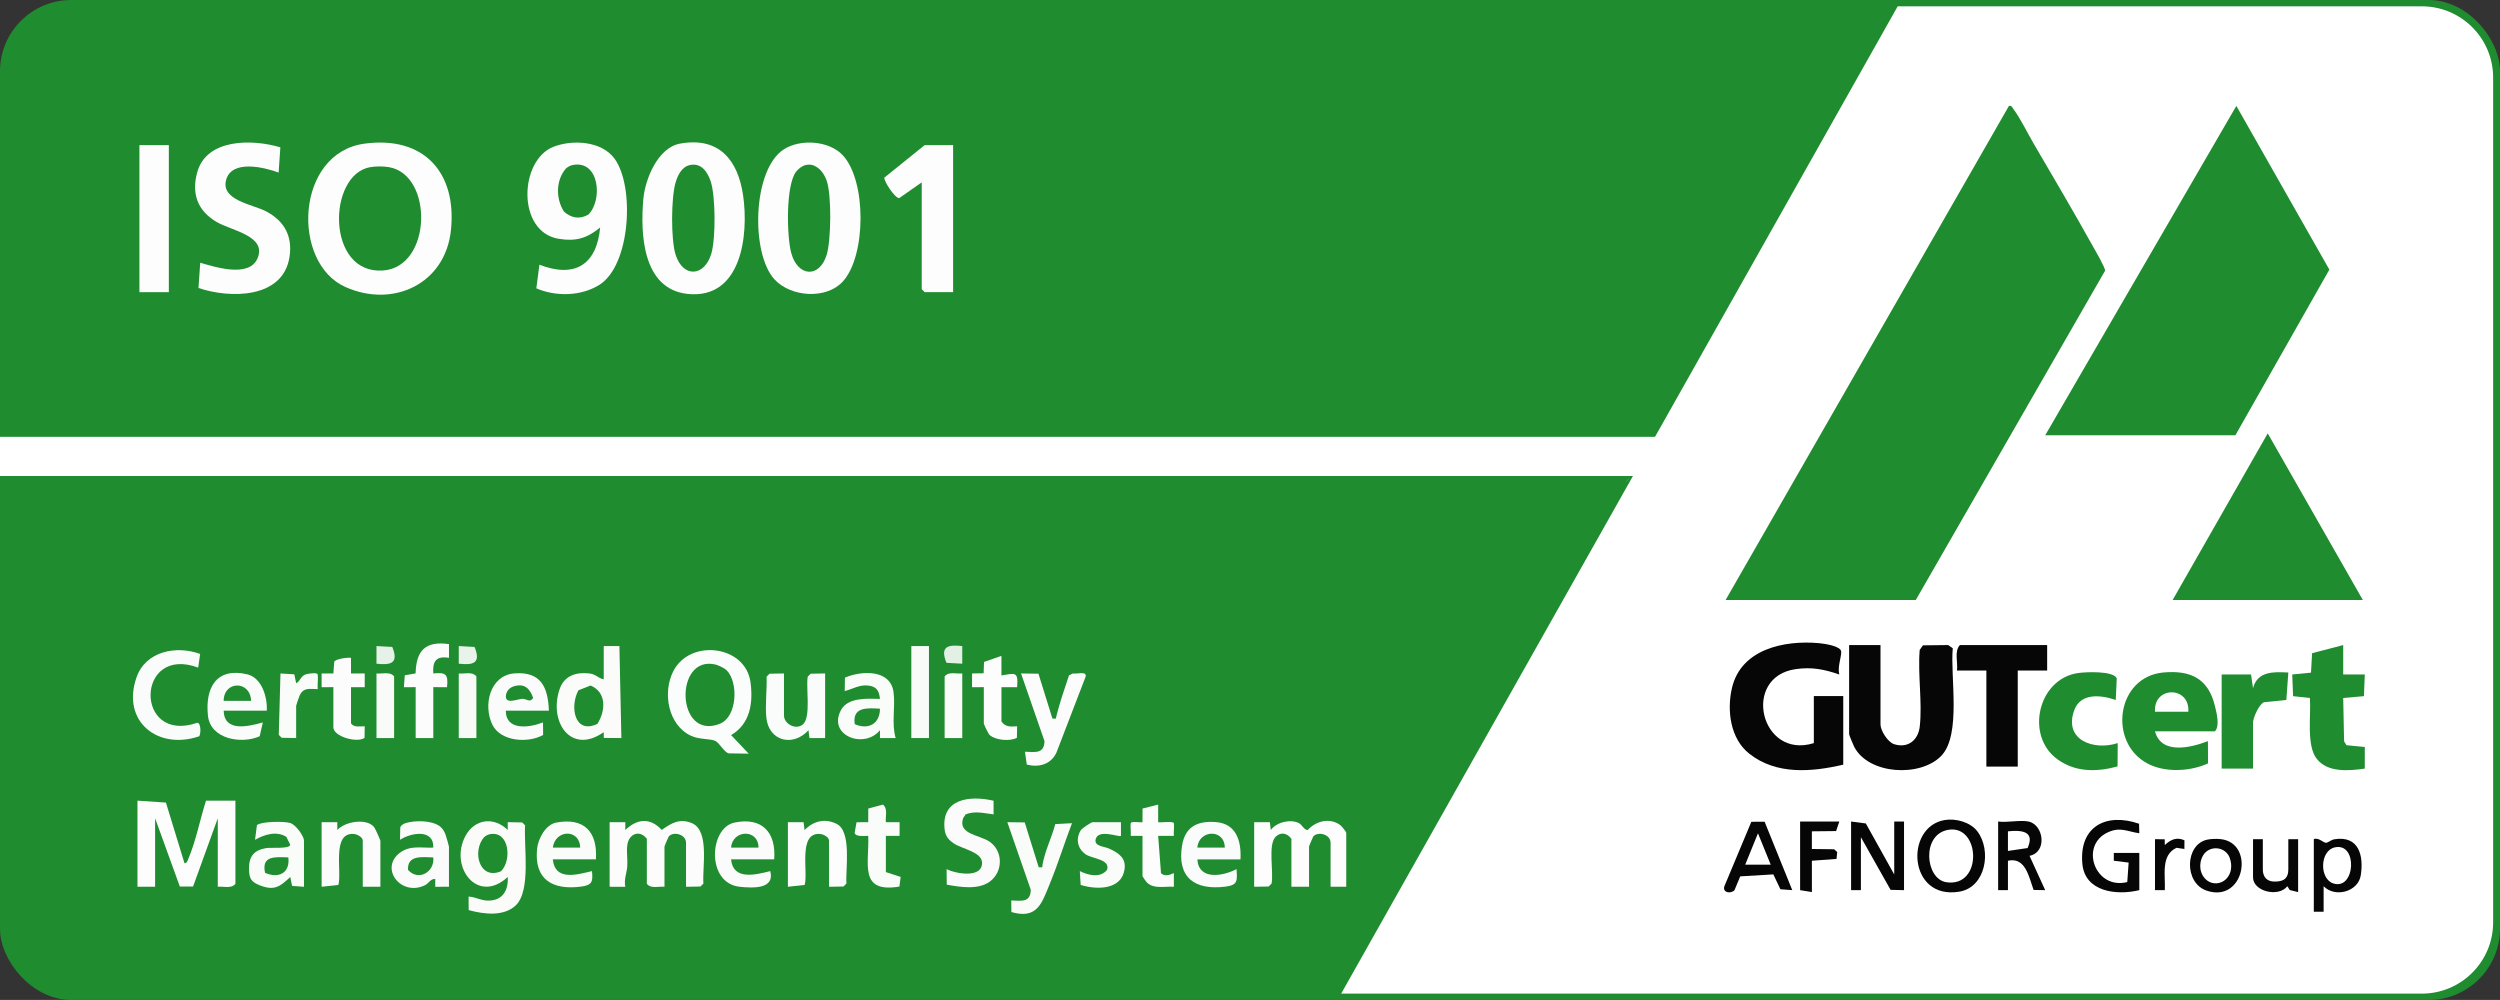 <svg viewBox="0 0 1275.074 510" height="510" width="1275.074" xmlns="http://www.w3.org/2000/svg" data-name="b" id="a">
  <rect x="0" y="0" width="1275.074" height="510" fill="#333333" stroke="none"/>
  <defs>
    <style>
      .c {
        fill: #fafcfa;
      }

      .d {
        fill: #fbfcfb;
      }

      .e {
        fill: #fcfdfc;
      }

      .f {
        fill: #f9fbf9;
      }

      .g {
        fill: #e9f3ea;
      }

      .h {
        fill: #fff;
      }

      .i {
        fill: #f8faf8;
      }

      .j {
        fill: #060606;
      }

      .k {
        fill: #208c30;
      }

      .l {
        fill: #fafbfa;
      }

      .m {
        fill: #fafcf9;
      }

      .n {
        fill: #f8fbf8;
      }

      .o {
        fill: #56ab60;
      }

      .p {
        fill: #fbfcfa;
      }

      .q {
        fill: #e3f1e5;
      }

      .r {
        fill: #fafcfb;
      }

      .s {
        fill: #fbfcfc;
      }

      .t {
        fill: #e6f1e7;
      }
    </style>
  </defs>
  <g data-name="c" id="b">
    <rect ry="36.37" rx="36.37" height="510" width="1275.074" class="k"></rect>
    <path d="M1235.203,3.226h-267.324l-283.839,503.548h551.163c20.087,0,36.37-16.284,36.37-36.37V39.596c0-20.087-16.284-36.37-36.37-36.37h0Z" class="h"></path>
    <g>
      <path d="M142.989,75.142l-.886,12.877c-7.416-2.766-23.921-6.726-26.773,3.74-2.848,10.453,13.673,12.47,20.463,16.074,9.297,4.936,13.49,12.687,11.862,23.235-3.287,21.304-30.252,21.302-46.421,15.819l.882-12.874c7.701,2.225,24.967,7.769,29.229-2.255,4.882-11.483-13.367-14.114-20.907-18.57-9.66-5.71-12.838-14.307-9.874-25.218,4.759-17.517,28.287-17.042,42.424-12.827h0Z" class="e"></path>
      <path d="M486.111,74.017v74.997h-14.5l-1.5-1.5v-54.498l-11.502,8.044c-2.165.013-7.778-8.491-7.575-10.46l20.577-16.583h14.5Z" class="e"></path>
      <rect height="74.997" width="15" y="74.017" x="71.111" class="e"></rect>
      <path d="M185.867,73.273c-35.2,4.786-37.453,60.785-9.65,73.135,24.408,10.842,50.929-1.664,53.779-29.008,3.087-29.625-14.015-48.221-44.129-44.127h0ZM195.471,137.954c-29.24,2.227-28.567-48.967-6.625-52.701,2.889-.492,6.643-.495,9.531-.002,22.704,3.876,22.018,50.805-2.906,52.703h0Z" class="e"></path>
      <path d="M429.649,78.979c-7.052-7.311-21.503-8.193-29.878-2.803-16.106,10.367-16.91,53.261-4.702,66.38,8.369,8.994,26.248,10.233,34.704,1.121,12.116-13.055,12.268-51.852-.124-64.699h0ZM421.612,130.016c-3.758,12.062-14.762,11.105-18.049-.953-2.307-8.461-2.893-34.73,2.527-41.568,1.06-1.337,3.072-2.942,4.748-3.306,1.485-.323,2.901-.329,4.323.261,3.265,1.463,5.228,4.321,6.428,7.589,2.634,7.174,2.328,30.58.024,37.977h0Z" class="e"></path>
      <path d="M378.999,99.628c-2.65-18.133-12.348-29.949-32.157-26.381-11.326,2.04-17.826,18.098-18.722,28.277-1.571,17.832-.392,45.981,22.591,48.386,27.544,2.883,31.229-30.166,28.289-50.282h0ZM362.837,129.241c-3.463,11.844-14.348,12.683-18.225.774-2.491-7.651-2.347-29.274-.021-37.019,1.085-3.611,3.13-7.912,7.247-8.807,5.764-1.254,8.893,3.307,10.554,8.047,2.632,7.511,2.687,29.339.446,37.004Z" class="e"></path>
      <path d="M313.55,81.077c-6.568-9.173-21.351-9.991-31.141-6.265-17.59,6.694-18.955,43.366,2.437,46.969,8.83,1.487,14.652-.277,21.257-5.765-1.788,19.154-13.048,25.944-30.982,18.996l-1.58,12.048c10.011,4.299,22.833,4.108,32.264-1.852,15.739-9.947,17.99-49.823,7.745-64.131h0ZM300.058,109.461c-4.416,2.518-8.642,1.769-12.397-1.495-4.22-6.562-4.252-15.908.923-21.976.938-.787,2.034-1.512,3.246-1.776,13.917-3.032,15.744,17.893,8.227,25.248Z" class="e"></path>
    </g>
    <g>
      <path d="M829.111,246.01c.45-.974.936-1.653,2-2l-2,2Z" class="o"></path>
      <g>
        <path d="M977.111,306.008h-97l144.509-252c1.394-.305,1.682.811,2.329,1.672,3.367,4.476,7.295,12.457,10.338,17.662,10.065,17.216,20.301,34.59,29.998,51.999,1.164,2.09,6.613,11.385,6.356,12.747l-96.53,167.92Z" class="k"></path>
        <polygon points="1043.111 222.011 1140.602 54.008 1188.043 137.514 1140.111 222.011 1043.111 222.011" class="k"></polygon>
        <polygon points="1205.111 306.008 1108.111 306.008 1156.611 221.029 1205.111 306.008" class="k"></polygon>
        <path d="M940.111,390.005c-16.123,3.747-34.098,5.295-47.915-5.585-9.729-7.662-11.528-22.149-8.816-33.645,4.652-19.719,26.554-24.311,44.222-22.759,2.619.23,11.435,1.426,11.475,4.401.04,2.972-1.987,7.892-.971,11.586-7.653-2.618-13.985-3.914-22.237-2.738-27.811,3.963-17.971,46.271,9.242,37.74v-23.999h15v34.999Z" class="j"></path>
        <path d="M959.111,329.007v40.498c0,3.076,3.68,9.008,6.942,10.05,7.068,2.257,12.299-2.07,13.084-9.023,1.368-12.108-1.069-26.639-.031-39.029l1.641-2.359,12.868-.141,2.359,1.641c-1.375,14.252,4.509,44.096-5.865,54.86-10.594,10.991-36.982,9.678-44.405-4.592-.446-.857-2.594-6.061-2.594-6.406v-45.498h16Z" class="j"></path>
        <path d="M1044.111,329.007v12.999h-15v48.998h-16v-48.998h-15c.58-4.143-1.506-9.833,1.5-12.999h44.5Z" class="j"></path>
        <path d="M1195.111,329.007v14.999l11.005-.005-.442,11.068-10.568.932.448,22.092,1.217,1.989,9.344.919-.01,10.998c-8.12,1.171-18.898,2.178-24.511-4.978-5.393-6.875-2.815-22.431-3.48-31.019l-8.568-.932-.441-11.068,9.568-.932.567-9.931,15.869-4.131.001 0Z" class="k"></path>
        <path d="M1079.107,357.002c-7.476-2.567-17.947-3.783-21.206,5.286-5.471,15.224,9.976,20.668,22.206,16.715l-.093,11.907c-10.606,2.86-21.416,3.058-30.677-3.656-16.544-11.996-9.944-41.047,10.533-43.988,3.869-.556,17.953-1.233,19.742,2.684l-.506,11.053h0Z" class="k"></path>
        <path d="M1148.111,344.006l.989,6.993c2.304-8.727,10.471-8.395,18.016-7.997l-1.011,13.999-11.362,1.137c-2.639,1.029-5.632,8.142-5.632,10.368v23.499h-16v-47.998h15Z" class="k"></path>
        <polygon points="944.111 419.003 951.627 419.988 966.111 446.002 966.111 419.003 971.111 419.003 971.111 454.002 964.258 453.85 949.111 427.003 949.111 454.002 944.111 454.002 944.111 419.003" class="j"></polygon>
        <path d="M1091.111,454.002c-11.555,2.805-27.738.923-29.049-13.449-1.736-19.032,12.151-26.215,28.927-20.423l.118,4.87c-6.231-.931-9.69-3.395-16.003-.503-14.692,6.731-6.587,29.529,9.872,25.371l.697-9.928-7.565-.94.002-3.987,13.003-.009v18.999h0Z" class="j"></path>
        <polygon points="938.111 419.003 936.473 423.866 924.106 423.998 924.106 433.008 935.465 433.149 937.028 434.599 936.679 438.074 924.111 439.003 924.111 455.002 918.111 454.002 918.111 419.003 938.111 419.003" class="j"></polygon>
        <path d="M1154.111,428.003v15.499c0,.599-.111,5.979,5.815,6.127,5.216.13,7.185-2.015,7.185-6.127v-15.499h5v26.999l-4.26-1.059-1.232-1.939c-4.547,5.83-17.508,2.617-17.508-4.502v-19.499h5Z" class="j"></path>
        <path d="M1099.111,428.003l4.952.069.056,2.935c2.834-2.726,6.016-4.27,10.01-2.432l-.025,4.426-4.028-.591c-8.171,3.785-5.549,14.144-5.961,21.597l-5.005-.005v-25.999h-0Z" class="j"></path>
        <path d="M1129.65,359.966c-3.385-13.822-12.218-18.177-26.082-17-24.131,2.049-28.551,35.643-8.346,46.427,8.957,4.78,21.809,4.139,30.936-.034l-.053-11.35c-8.681,3.322-23.728,7.079-26.995-5.003h30.5c2.72-2.495.922-9.436.039-13.039h0ZM1116.111,363.006h-17c-.843-13.203,17.843-13.203,17,0Z" class="k"></path>
        <path d="M1008.556,424.059c-3.551-4.724-10.999-6.777-16.711-5.815-20.575,3.466-18.62,40.99,7.532,36.52,13.516-2.31,16.474-21.001,9.178-30.705h0ZM992.666,449.952c-10.809-1.649-12.834-24.577,1.205-26.751,16.27-2.52,17.437,29.596-1.205,26.751h0Z" class="j"></path>
        <path d="M1190.657,428.048c-1.729.278-3.199,1.699-4.216,1.791-1.423.128-3.906-2.906-6.329-1.835v36.998l5.005.005.004-13.004c5.902,6.049,17.622,2.783,18.939-5.553,1.602-10.137-1.02-20.392-13.402-18.402ZM1190.075,450.587c-7.183-2.316-6.965-16.718.76-18.405,11.874-2.593,10.459,22.023-.76,18.405Z" class="j"></path>
        <path d="M1035.119,436.494c9.148-1.819,7.296-15.835-.508-17.49-4.2-.891-10.948.648-15.5,0v34.999h5v-14.999c9.052-2.049,10.727,8.557,13.099,14.896l5.898.1-7.989-17.504h0ZM1024.107,434.007l-0-10.008c6.954-.712,13.914-.113,10.026,8.53l-10.025,1.479h0Z" class="j"></path>
        <path d="M1132.641,427.98c-2.018-.228-4.817-.161-6.807.249-11.497,2.371-12.023,22.024-.453,25.999,19.415,6.671,24.936-24.251,7.26-26.248h0ZM1125.727,449.097c-3.878-2.955-4.611-8.586-2.011-12.922,1.556-2.595,4.602-3.909,7.591-3.439h0c2.648.416,4.942,2.176,5.873,4.69,1.47,3.968.97,8.151-1.814,10.924-2.577,2.567-6.746,2.952-9.639.747h0Z" class="j"></path>
        <path d="M900.011,419.108l-6.773.022-13.731,32.834c-1.13,3.254,3.14,4.128,5.129,2.06l2.944-7.052,16.868-1.011,3.614,7.587,6.043.448-14.096-34.889h-0ZM890.115,440.997l6.501-15.99,6.495,15.986-12.996.004Z" class="j"></path>
      </g>
    </g>
    <rect height="19.986" width="880.111" y="222.795" class="h"></rect>
  </g>
  <g>
    <path d="M70.112,408.361l14.512.975,9.477,30.962c1.403-.121,1.595-1.438,2.029-2.457,3.808-8.955,5.929-20.115,8.955-29.48h14.988v42.417c-2.111,2.636-5.973,1.188-8.993,1.497v-34.931l-12.612,34.806h-6.75s-12.612-34.806-12.612-34.806v34.931h-8.993v-43.914Z" class="e"></path>
    <path d="M349.893,452.275v-22.456c0-4.236-6.224-5.931-8.777-3.273-.198.206-2.214,4.984-2.214,5.269v20.46c-3.02-.309-6.881,1.139-8.993-1.497v-22.955c-3.628-4.826-9.118-2.571-9.949,3.038-.501,3.386.2,7.411-.032,10.946-.217,3.301-1.786,6.806-1.007,10.472l-7.998-.004v-32.935l7.998-.008.002,4c6.085-5.832,12.643-6.434,18.596-.052,4.99-3.537,9.198-6.048,15.383-3.445,9.123,3.839,5.228,22.614,5.854,30.815l-1.498,1.497-7.366.129Z" class="d"></path>
    <path d="M686.629,452.275h-7.994v-22.456c0-4.236-6.224-5.931-8.777-3.273-.198.206-2.214,4.984-2.214,5.269v20.46h-8.993v-24.452c-2.122-2.915-5.403-3.687-8.038-1.04-4.056,4.074-.889,18.048-2.083,23.866l-1.498,1.497-7.366.129v-32.935l7.998-.008.492,3.996c2.797-4.032,10.239-5.741,14.45-3.444,1.504.821,2.803,3.759,4.422,3.392,4.24-4.625,11.268-6.372,16.588-2.425.765.568,3.013,3.424,3.013,3.978v27.446Z" class="e"></path>
    <path d="M529.637,343.602l7.115,22.845c2.281.201,1.665.222,2.077-1.399,1.777-6.995,4.092-13.758,6.387-20.584l2.004-.992c1.776.469,6.97-1.38,6.53,1.521l-14.976,38.947c-2.872,5.957-8.909,7.588-15.081,6.018l-.941-6.551c5.212.181,9.8,1.161,9.978-5.398l-11.97-34.517,8.876.11Z" class="d"></path>
    <path d="M506.739,408.392l.028,6.958c-4.971-.54-9.302-1.924-14.268-.007l-1.252,1.923c-2.846,8.189,8.132,8.543,13.222,11.858,7.279,4.741,7.258,15.602.244,20.597-5.915,4.212-15.068,2.737-21.844,1.478l-.073-7.906c5.111,2.508,18.507,4.716,18.064-3.511-.317-5.367-10.412-6.858-14.414-9.623-2.818-1.946-4.301-3.765-4.682-7.292-1.691-15.652,12.998-17.248,24.975-14.475Z" class="l"></path>
    <path d="M522.642,419.453l7.116,22.845c2.426.173,1.696.242,1.995-1.477,1.196-6.875,4.688-13.73,6.469-20.506l8.528-.465c-3.877,10.146-7.112,20.651-11.241,30.69-4.084,9.929-6.363,18.507-19.664,14.63l-.086-5.913c5.217.185,9.797,1.159,9.981-5.4l-11.973-34.514,8.876.11Z" class="c"></path>
    <path d="M399.853,343.488v21.458c0,4.184,5.924,7.577,9.58,4.575,4.389-3.603,1.511-18.889,2.54-24.407l1.498-1.497,7.366-.129v32.935l-7.998.008-.492-3.996c-7.864,8.664-20.288,5.671-21.5-6.477-.654-6.549.388-14.167.143-20.844l1.498-1.497,7.366-.129Z" class="r"></path>
    <path d="M102.074,333.533l-.991,6.965c-31.986-11.853-32.638,39.237-.455,28.134,1.914.17,1.863,5.301,1.022,6.859-20.938,7.273-39.865-7.396-32.027-29.995,4.645-13.392,20.273-16.421,32.451-11.963Z" class="r"></path>
    <path d="M422.836,452.275v-23.454c0-1.874-2.799-3.327-4.577-3.472-11.354-.925-5.978,19.267-7.851,25.989l-8.555.936v-32.935l7.998-.008.492,3.996c4.589-4.564,10.204-6.054,16.215-3.214,7.998,3.779,4.643,23.033,5.142,30.534l-1.498,1.497-7.366.129Z" class="e"></path>
    <path d="M164.038,419.34l7.998-.008.002,4c3.834-4.383,15.22-6.238,18.848-1.367.506.679,3.128,6.48,3.128,6.856v23.454h-8.993v-23.454c0-1.874-2.799-3.327-4.577-3.472-11.354-.925-5.978,19.267-7.851,25.989l-8.555.936v-32.935Z" class="d"></path>
    <path d="M212.001,350.475l-5.999.003.441-6.054,5.526-.971c.289-11.716,5.004-16.629,17.024-14.94l.001,6.994c-6.523-1.073-8.464,1.743-8.003,7.98,6.496-.701,7.698.485,7.003,6.99l-6.999-.003v25.949h-8.993v-25.949Z" class="d"></path>
    <path d="M501.774,350.475l-6.0.004.009-6.988,5.896-.104.207-5.776,8.874-3.104.01,9.982c6.768-1.08,8.725-2.279,7.995,5.99l-7.998-.003v17.466c1.993,2.988,4.716,2.683,7.999,2.491l-.12,5.876c-3.624,1.898-10.814,1.272-13.859-1.395-.71-.622-3.012-5.457-3.012-5.974v-18.464Z" class="e"></path>
    <path d="M451.813,444.79l7.547,2.473-.64,4.923c-20.848,3.446-15.316-11.645-15.895-25.865-1.804-.021-6.502.647-6.921-1.57l.954-5.379,5.967-.03.021-6.965,7.478-2c2.65,2.1,1.165,5.946,1.486,8.965l7.003-.008v6.995s-6.999-.004-6.999-.004v18.464Z" class="c"></path>
    <path d="M170.034,350.475l-6.0.004v-6.995s6.003.009,6.003.009l.441-6.049c.865-1.238,5.388-1.98,7.039-1.975,1.905.006,1.436-.211,1.513,1.497.098,2.168-.079,4.367-.008,6.526l7.003-.008v6.995s-6.999-.004-6.999-.004v18.464c1.621,2.291,4.471,1.409,6.999,1.493l-.087,5.913c-3.904,2.712-15.905-.674-15.905-5.41v-20.46Z" class="d"></path>
    <path d="M571.719,419.34l-.003,6.988c-.782.835-11.448-3.728-12.877,1.63-.998,3.745,4.367,3.704,6.874,4.866,4.819,2.234,8.761,4.741,7.81,10.723-1.669,10.492-14.35,10.291-22.349,7.791l-.431-7.047c4.27,2.145,10.474,3.671,13.878-.626,1.763-5.496-7.45-5.579-10.849-7.896-4.283-2.919-5.258-8.072-2.491-12.393.645-1.007,5.367-4.037,5.951-4.037h14.489Z" class="c"></path>
    <path d="M582.71,426.326l-6.0.004c.2-2.06-.285-4.458-.008-6.434.172-1.229,4.67-.271,6.012-.552l.021-6.965,7.962-2.022.003,8.986c1.508.304,7.835-.69,8.01.552.279,1.974-.209,4.375-.008,6.434l-8.002-.008,1.442,19.025c1.929,1.831,4.473.937,6.549-.058l.011,6.99c-4.465-.345-9.933,1.258-13.522-1.972-.564-.508-2.47-3.17-2.47-3.522v-20.46Z" class="e"></path>
    <rect height="46.908" width="8.993" y="329.516" x="464.803" class="f"></rect>
    <path d="M151.048,376.424l-7.366-.129-1.498-1.497.866-31.313,7.065.436.939,4.558c2.227-1.086,2.153-3.641,4.929-4.55,1.106-.362,5.899-1.129,6.068.119.31,2.289-.236,5.053-.008,7.428-4.087-.053-7.25-.986-9.219,3.268-.319.689-1.777,4.936-1.777,5.211v16.468Z" class="c"></path>
    <path d="M201.009,376.424h-8.993v-32.935c3.02.309,6.882-1.139,8.993,1.497v31.438Z" class="n"></path>
    <path d="M490.782,343.488v32.935h-8.993v-31.438c2.111-2.636,5.973-1.188,8.993-1.497Z" class="m"></path>
    <path d="M242.976,376.424h-8.993v-32.935c3.02.309,6.882-1.139,8.993,1.497v31.438Z" class="i"></path>
    <path d="M192.012,338.502v-8.99l8.06.441c3.299,8.158-.371,9.427-8.06,8.549Z" class="t"></path>
    <path d="M490.786,329.512v8.99l-8.06-.441c-3.299-8.158.371-9.427,8.06-8.549Z" class="q"></path>
    <path d="M233.979,338.502v-8.99l8.06.441c3.299,8.158-.371,9.427-8.06,8.549Z" class="g"></path>
    <path d="M382.796,348.05c-2.501-19.04-30.971-22.466-39.451-5.612-5.5,10.931-2.606,27.423,9.161,32.873,4.211,1.95,9.788,1.353,12.377,2.608,1.974.957,4.469,5.649,6.674,6.308l10.31.174-8.98-9.475c9.746-5.727,11.289-16.368,9.909-26.876ZM367.118,369.161c-22.37,8.829-23.422-35.271-2.171-30.229,1.443.343,4.598,1.863,5.614,2.874,6.186,6.165,5.487,23.83-3.442,27.354Z" class="s"></path>
    <path d="M267.828,420.966l-1.498-1.497-7.37-.136-.002,4c-6.877-6.818-16.745-5.83-21.523,2.948-8.504,15.623,6.003,35.319,21.523,21.006.434,6.596-2.464,11.84-9.474,12.052-4.096.124-6.672-1.839-10.5-2.07l.072,6.91c7.478,2.051,17.744,3.461,23.952-2.376,7.986-7.508,4.036-30.441,4.821-40.836ZM255.542,444.361c-11.117,4.737-14.969-10.308-8.54-17.507.793-.591,1.716-1.143,2.689-1.35,10.028-2.124,11.541,13.158,5.851,18.857Z" class="p"></path>
    <path d="M315.916,329.517l-7.991-.001v16.967c-3.131-.659-3.879-2.629-7.46-3.02-6.792-.743-12.706,1.223-15.035,7.998-5.695,16.571,5.671,33.794,22.488,21.964l.046,2.95,8.957.053-1.006-46.911ZM304.695,369.2c-11.783,5.589-14.187-8.947-9.671-17.14l6.194-2.427c8.265,3.491,7.698,12.843,3.477,19.567Z" class="p"></path>
    <path d="M257.965,362.451h21.983c-.441-12.096-4.132-20.026-17.537-19.006-12.545.955-16.189,16.294-11.226,26.278,4.229,8.507,18.203,9.453,25.823,5.119l-.061-6.399c-7.048,2.774-18.952,4.35-18.981-5.991ZM258.114,354.174c.683-2.809,2.839-4.109,5.608-4.516,4.67-.687,6.764,2.351,8.21,6.315-1.618,2.613-3.324.431-5.478.446-2.436.017-9.387,3.383-8.34-2.245Z" class="l"></path>
    <path d="M374.584,419.549c-12.948,2.713-14.451,31.01,2.774,32.74,6.572.66,17.953,1.327,15.498-7.995-7.47,1.873-19.02,4.856-19.981-5.992h21.983c1.057-13.682-6.107-21.721-20.273-18.753ZM372.875,432.314c.686-9.172,13.91-9.777,13.989,0h-13.989Z" class="l"></path>
    <path d="M620.231,419.296c-9.121-.741-15.664,2.065-17.31,11.749-2.813,16.558,6.527,23.171,22.177,21.152,6.372-.822,5.903-3.054,5.567-8.904-7.041,3.635-19.326,5.793-19.977-4.99h21.983c.523-9.172-2.02-18.161-12.44-19.007ZM610.688,432.314c.685-9.172,13.91-9.777,13.989,0h-13.989Z" class="r"></path>
    <path d="M283.658,419.551c-5.336,1.008-9.186,8.14-9.721,13.245-1.648,15.717,7.765,21.31,22.419,19.401,5.597-.729,6.131-2.399,5.571-7.903-7.759,1.822-18.855,5.186-19.981-5.992h21.983c.913-13.975-5.912-21.465-20.271-18.752ZM281.946,432.314c1.278-9.361,13.718-9.685,13.989,0h-13.989Z" class="c"></path>
    <path d="M126.128,343.927c-15.769-3.736-21.558,6.868-20.077,21.052,1.259,12.057,17.072,14.673,26.396,10.537l1.611-7.072c-7.465,2.101-19.701,5.099-19.981-5.992h21.983c.399-6.806-2.507-16.765-9.932-18.525ZM114.078,357.461c.024-10.386,13.661-10.506,13.989,0h-13.989Z" class="r"></path>
    <path d="M227.209,425.608c-.621-1.596-1.433-3.074-2.846-4.143-4.108-3.109-12.692-3.128-17.41-1.678-1.055.324-2.446,1.081-2.801,2.192l-.137,6.344c5.803-3.758,17.374-5.595,16.983,3.989-6.06.253-11.74-1.298-16.935,2.553-10.721,7.947.415,22.572,12.664,16.636,2.026-.982,2.874-3.381,5.263-3.214l-.001,3.997,6.999-.008v-20.46c0-.323-1.458-5.384-1.779-6.208ZM208.1,443.659c-.438-7.687,7.272-6.5,12.896-6.351.812,7.46-7.684,12.321-12.896,6.351Z" class="l"></path>
    <path d="M455.734,353.045c-1.584-11.833-16.336-11.009-24.791-7.446l-.11,6.868c4.151-1.069,7.703-3.439,12.225-2.79,4.227.607,5.299,2.752,5.755,6.781-6.323-.138-16.297-.899-19.849,5.626-7.063,12.972,11.702,20.237,19.846,10.347l.002,4,7.995-.011c-2.214-7.555-.051-15.752-1.071-23.375ZM435.936,369.332c-1.297-8.825,6.228-8.277,12.877-7.876-.013,7.725-5.961,10.967-12.877,7.876Z" class="c"></path>
    <path d="M148.108,419.782c-2.972-.973-14.755-.885-17.062,1.037l-.974,7.503c4.793-2.694,10.929-4.664,15.985-1.503l1.958,4.011c-.136,2.288-9.805,1.31-12.226,1.712-6.12,1.016-8.784,4.13-8.784,10.252-0,5.374,1.045,7.107,6.069,8.962,7.089,2.618,9.909.277,14.97-4.472l.939,4.558,6.062.432v-23.454c0-2.491-4.215-8.148-6.937-9.039ZM135.181,445.17c-1.915-8.928,5.208-8.082,11.874-7.865.991,7.968-4.972,10.916-11.874,7.865Z" class="c"></path>
  </g>
</svg>